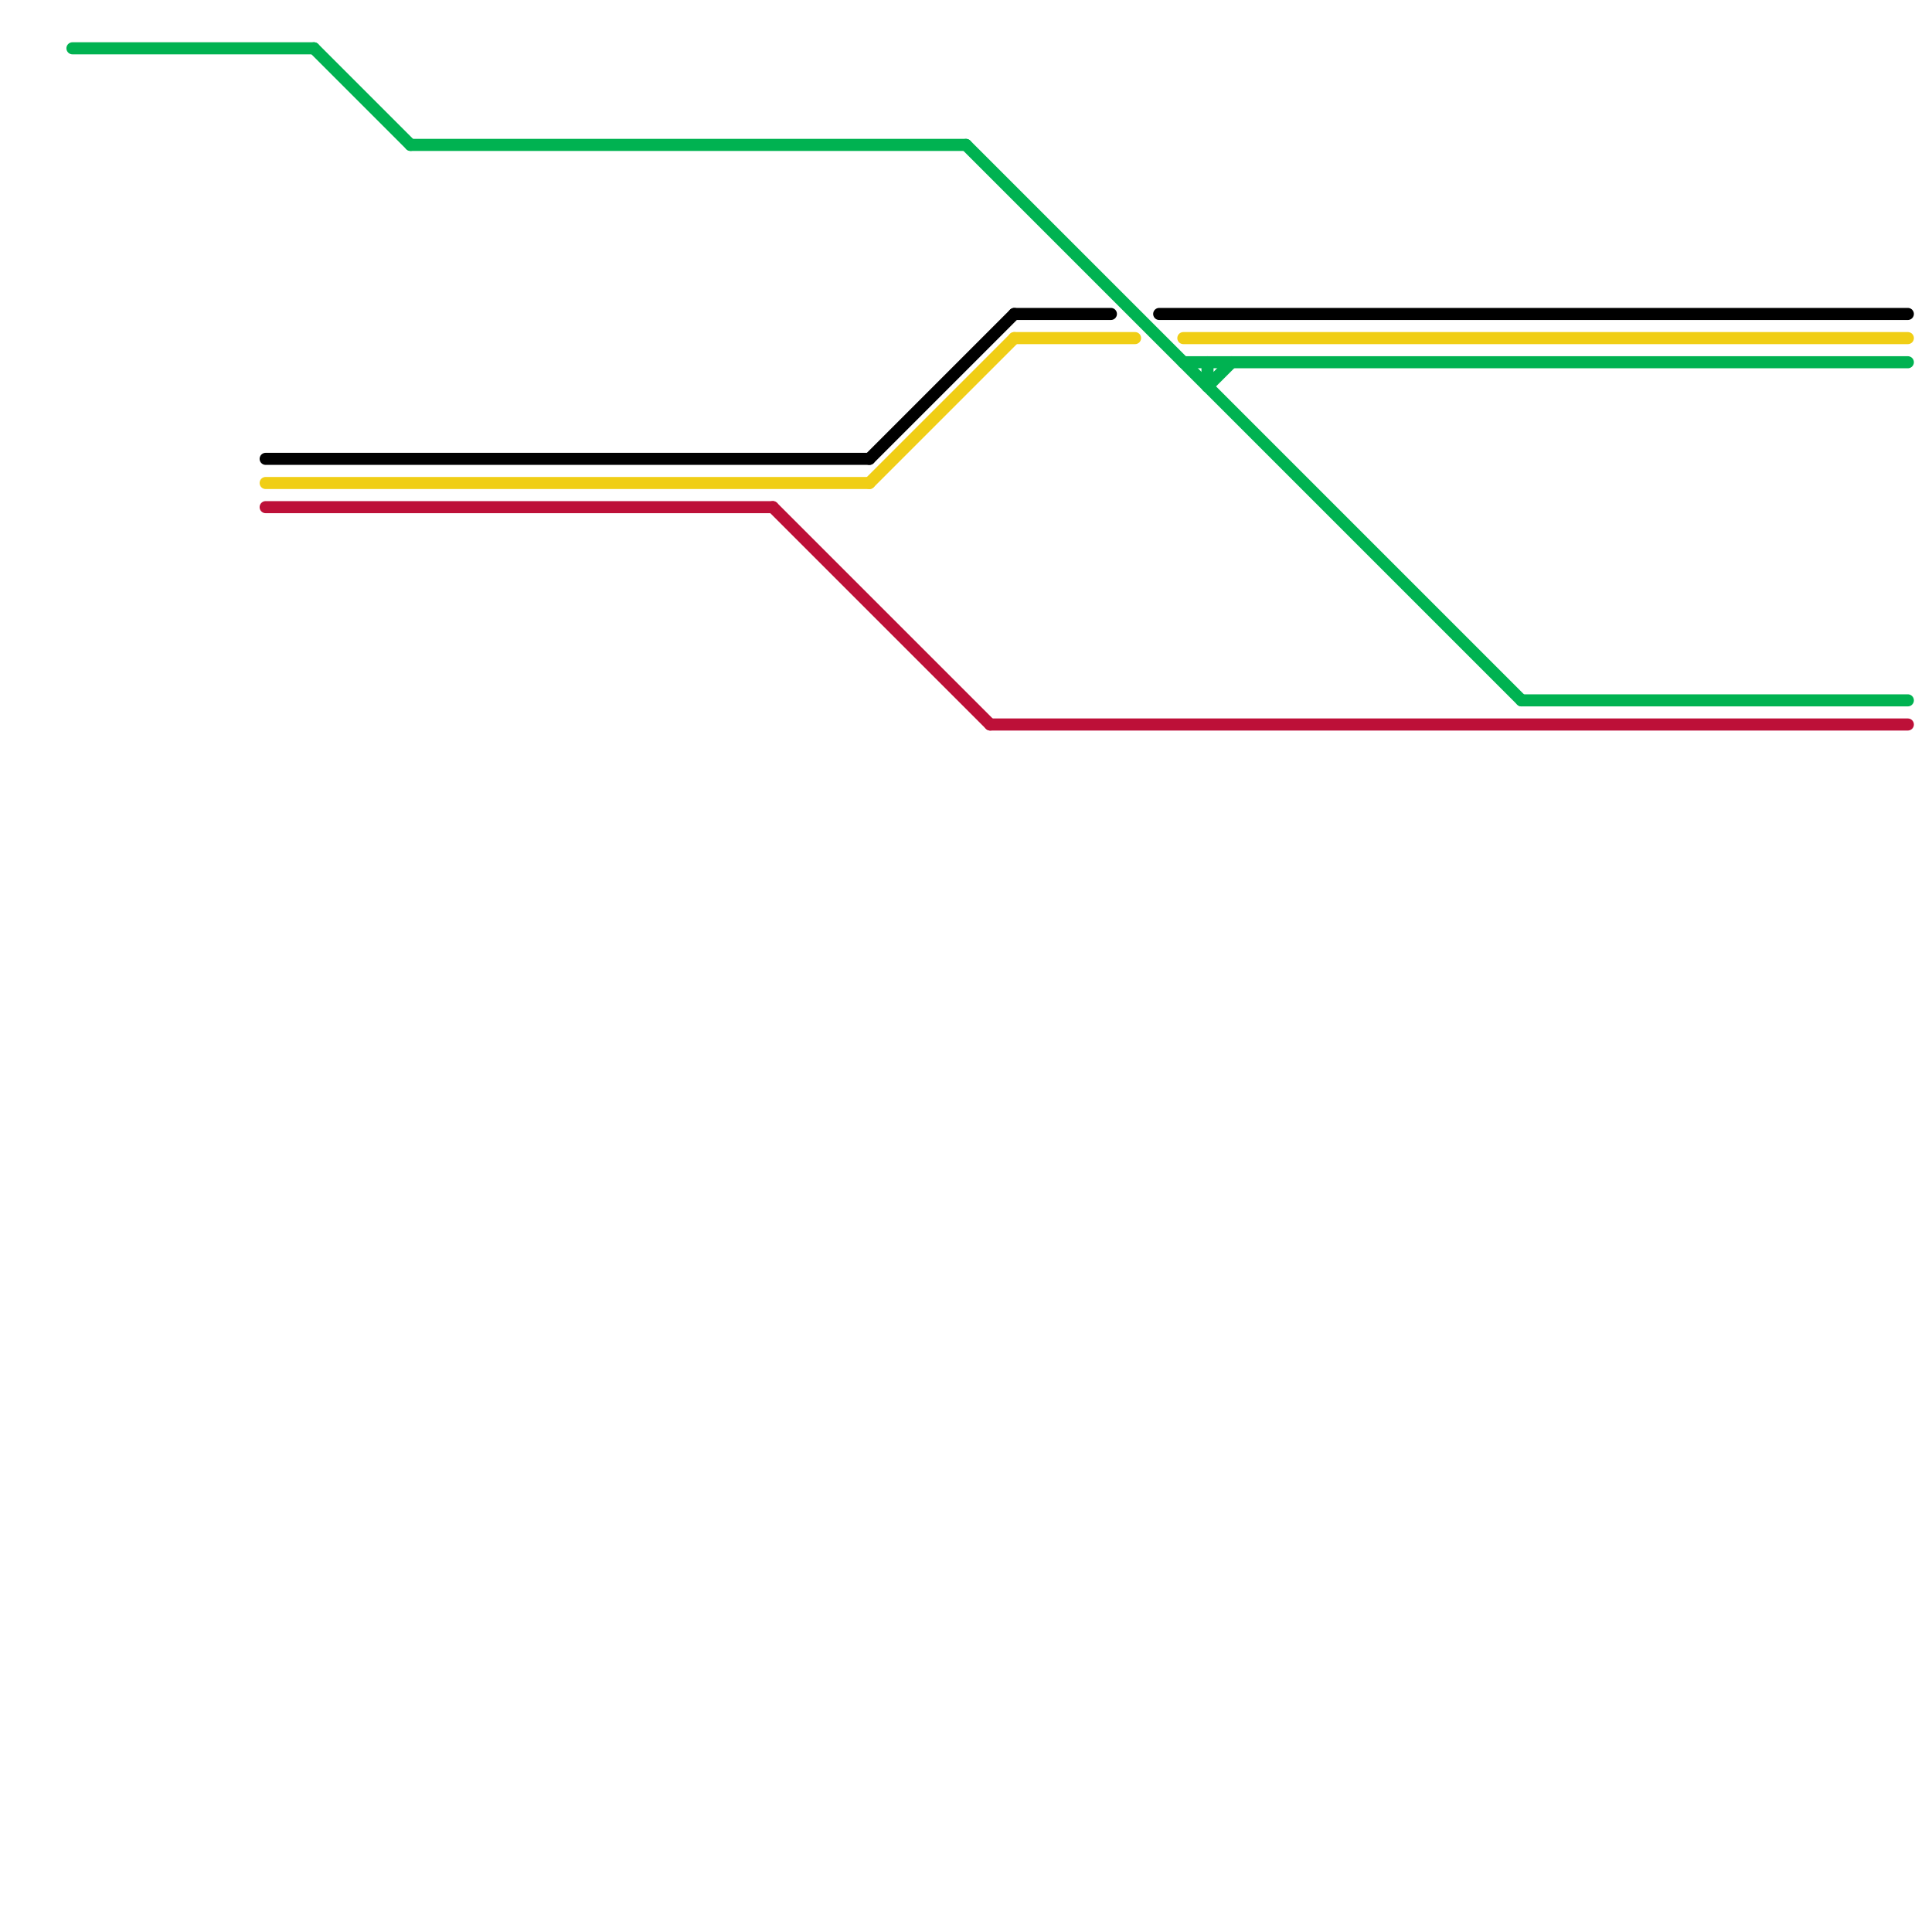 
<svg version="1.1" xmlns="http://www.w3.org/2000/svg" viewBox="0 0 80 80">
<style>text { font: 1px Helvetica; font-weight: 600; white-space: pre; dominant-baseline: central; } line { stroke-width: 0.5; fill: none; stroke-linecap: round; stroke-linejoin: round; } .c0 { stroke: #bd1038 } .c1 { stroke: #f0ce15 } .c2 { stroke: #000000 } .c3 { stroke: #00b251 }</style><defs></defs><line class="c0" x1="11" y1="21" x2="32" y2="21"/><line class="c0" x1="32" y1="21" x2="41" y2="30"/><line class="c0" x1="41" y1="30" x2="79" y2="30"/><line class="c1" x1="36" y1="20" x2="42" y2="14"/><line class="c1" x1="11" y1="20" x2="36" y2="20"/><line class="c1" x1="42" y1="14" x2="47" y2="14"/><line class="c1" x1="49" y1="14" x2="79" y2="14"/><line class="c2" x1="11" y1="19" x2="36" y2="19"/><line class="c2" x1="42" y1="13" x2="46" y2="13"/><line class="c2" x1="48" y1="13" x2="79" y2="13"/><line class="c2" x1="36" y1="19" x2="42" y2="13"/><line class="c3" x1="40" y1="6" x2="63" y2="29"/><line class="c3" x1="49" y1="15" x2="79" y2="15"/><line class="c3" x1="13" y1="2" x2="17" y2="6"/><line class="c3" x1="50" y1="15" x2="50" y2="16"/><line class="c3" x1="3" y1="2" x2="13" y2="2"/><line class="c3" x1="63" y1="29" x2="79" y2="29"/><line class="c3" x1="50" y1="16" x2="51" y2="15"/><line class="c3" x1="17" y1="6" x2="40" y2="6"/>
</svg>
